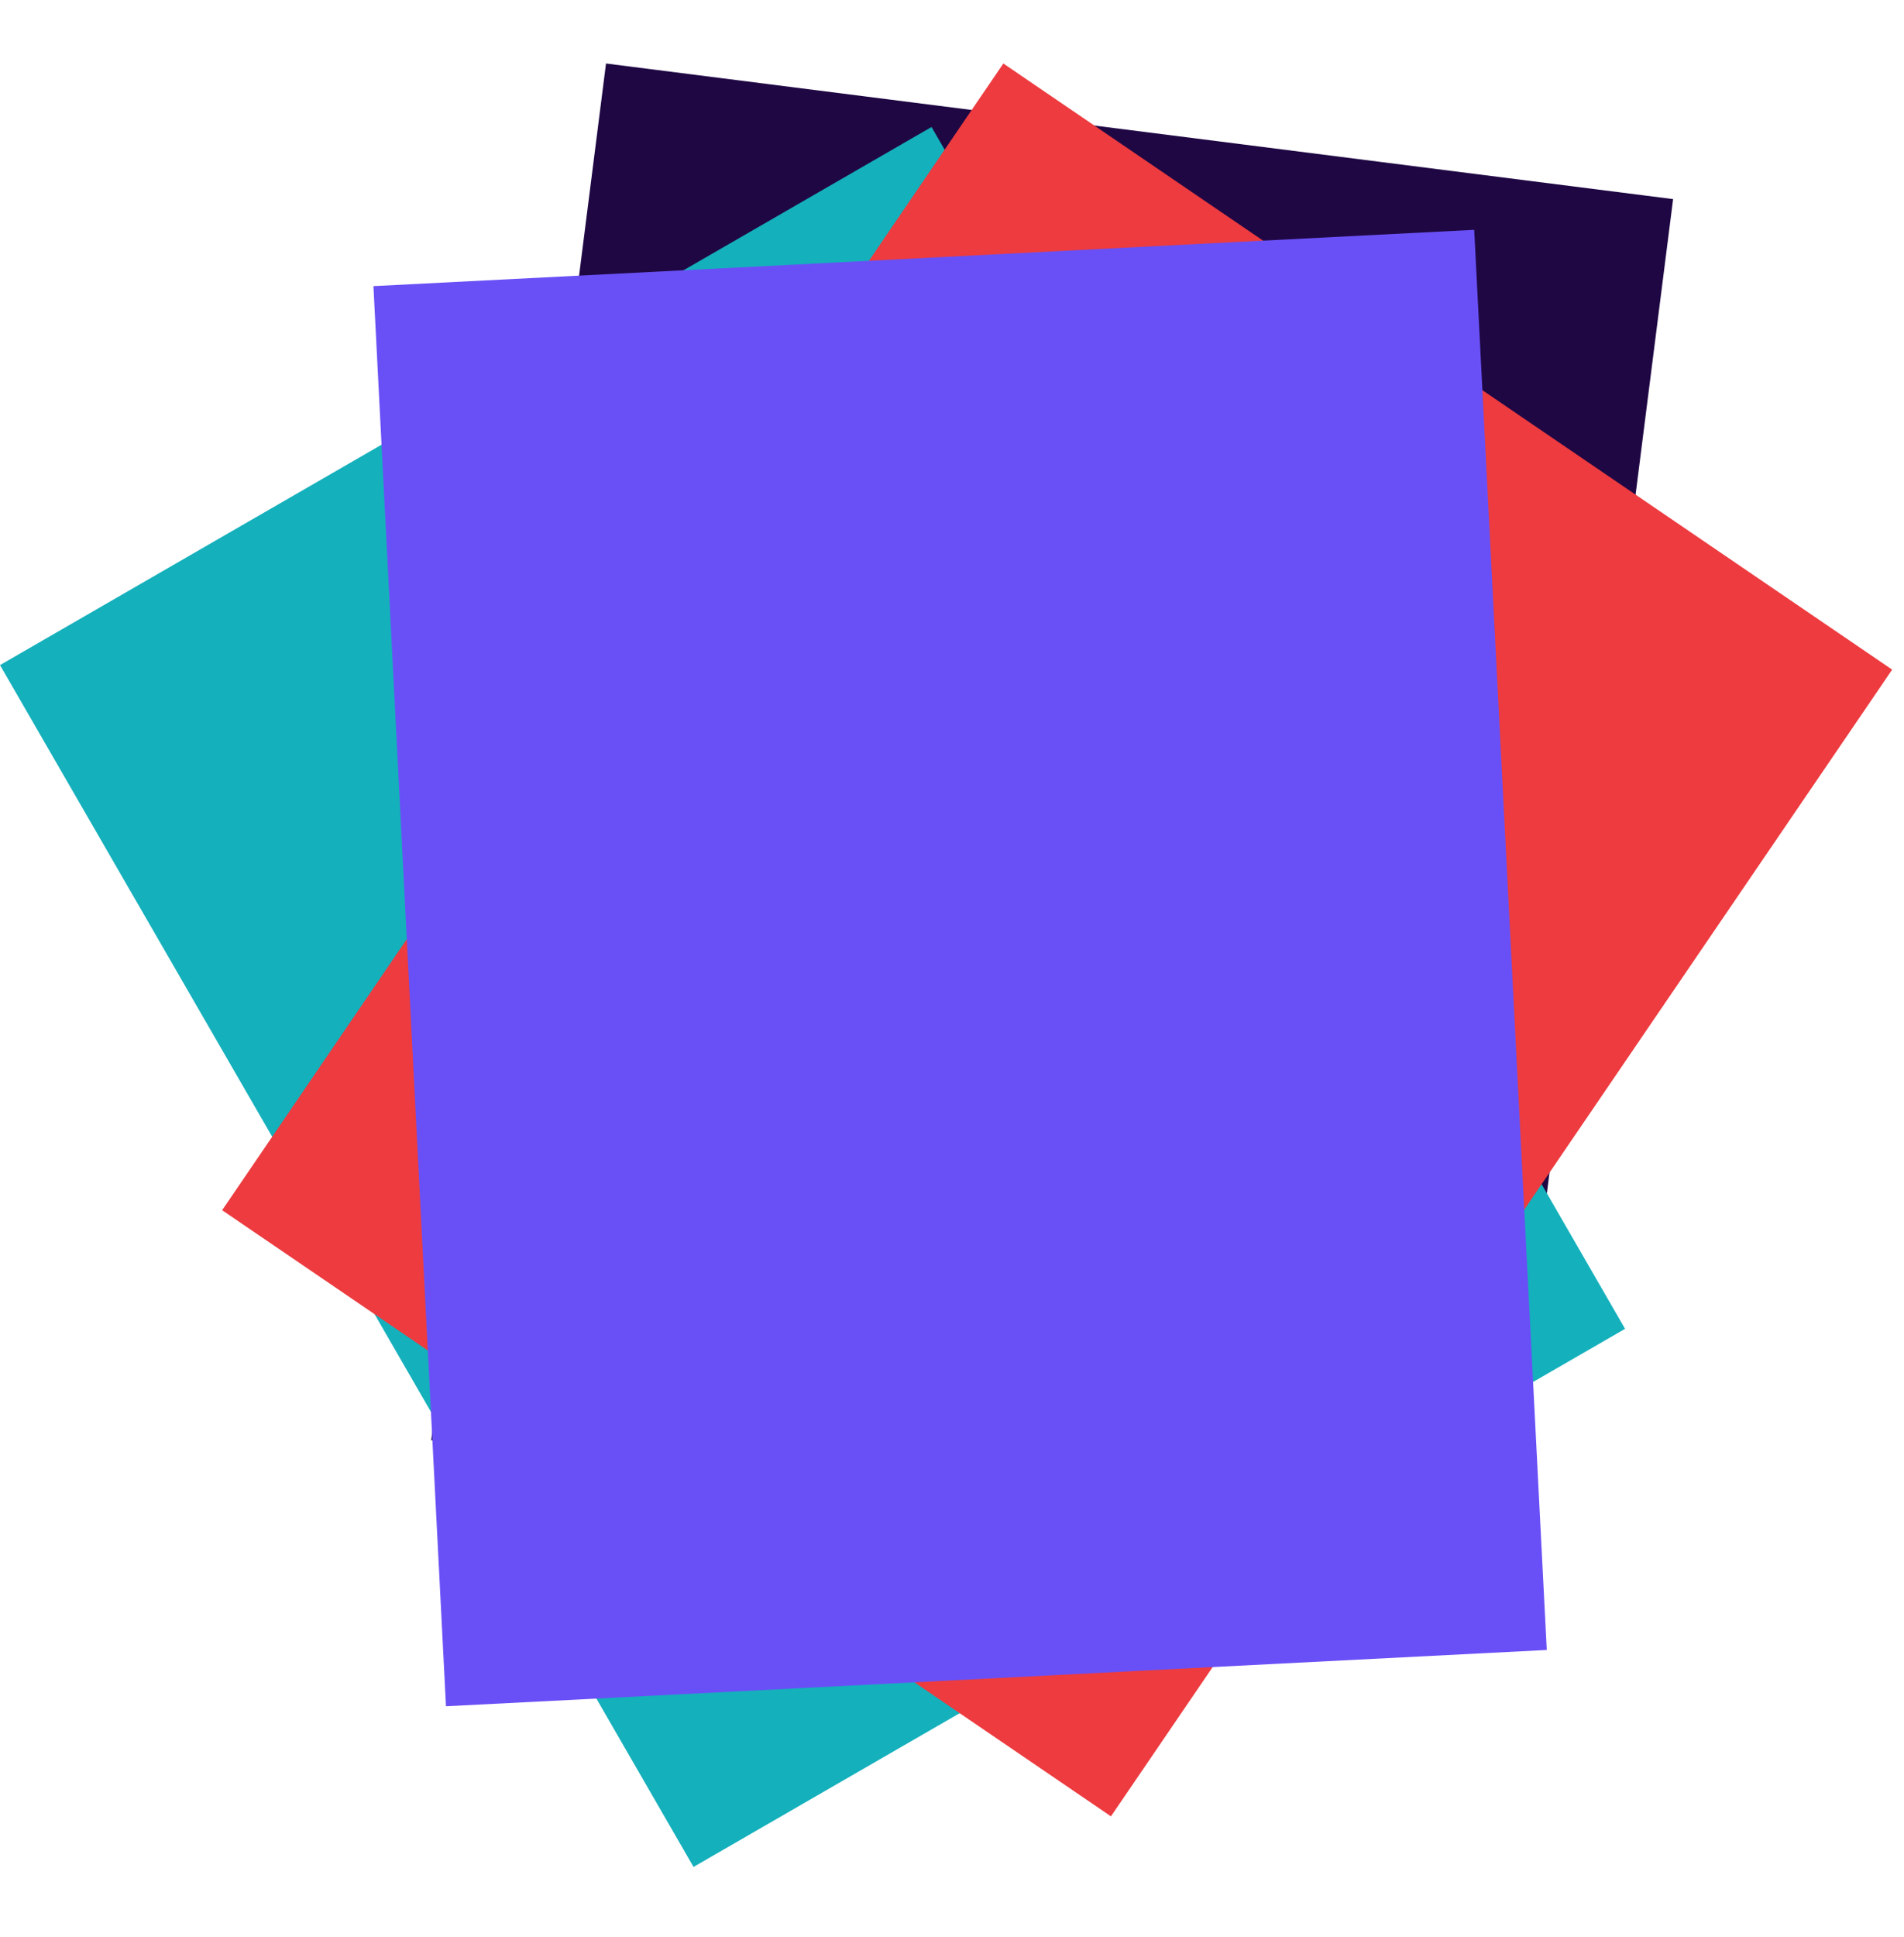 <?xml version="1.0" encoding="utf-8"?>
<svg xmlns="http://www.w3.org/2000/svg" width="60" height="61" viewBox="0 0 60 61" fill="none">
<path fill-rule="evenodd" clip-rule="evenodd" d="M13.589 45.361L47.216 49.632L52.724 6.271L19.097 2L13.589 45.361Z" fill="#1F0744"/>
<path fill-rule="evenodd" clip-rule="evenodd" d="M21.855 58.801L51.21 41.853L29.355 4L0 20.948L21.855 58.801Z" fill="#14B0BC"/>
<path fill-rule="evenodd" clip-rule="evenodd" d="M7 38.117L35.009 57.208L59.627 21.091L31.618 2L7 38.117Z" fill="#ED3B3F"/>
<path fill-rule="evenodd" clip-rule="evenodd" d="M14.054 53.741L48.743 51.968L46.456 7.239L11.768 9.012L14.054 53.741Z" fill="#6950F6"/>
</svg>